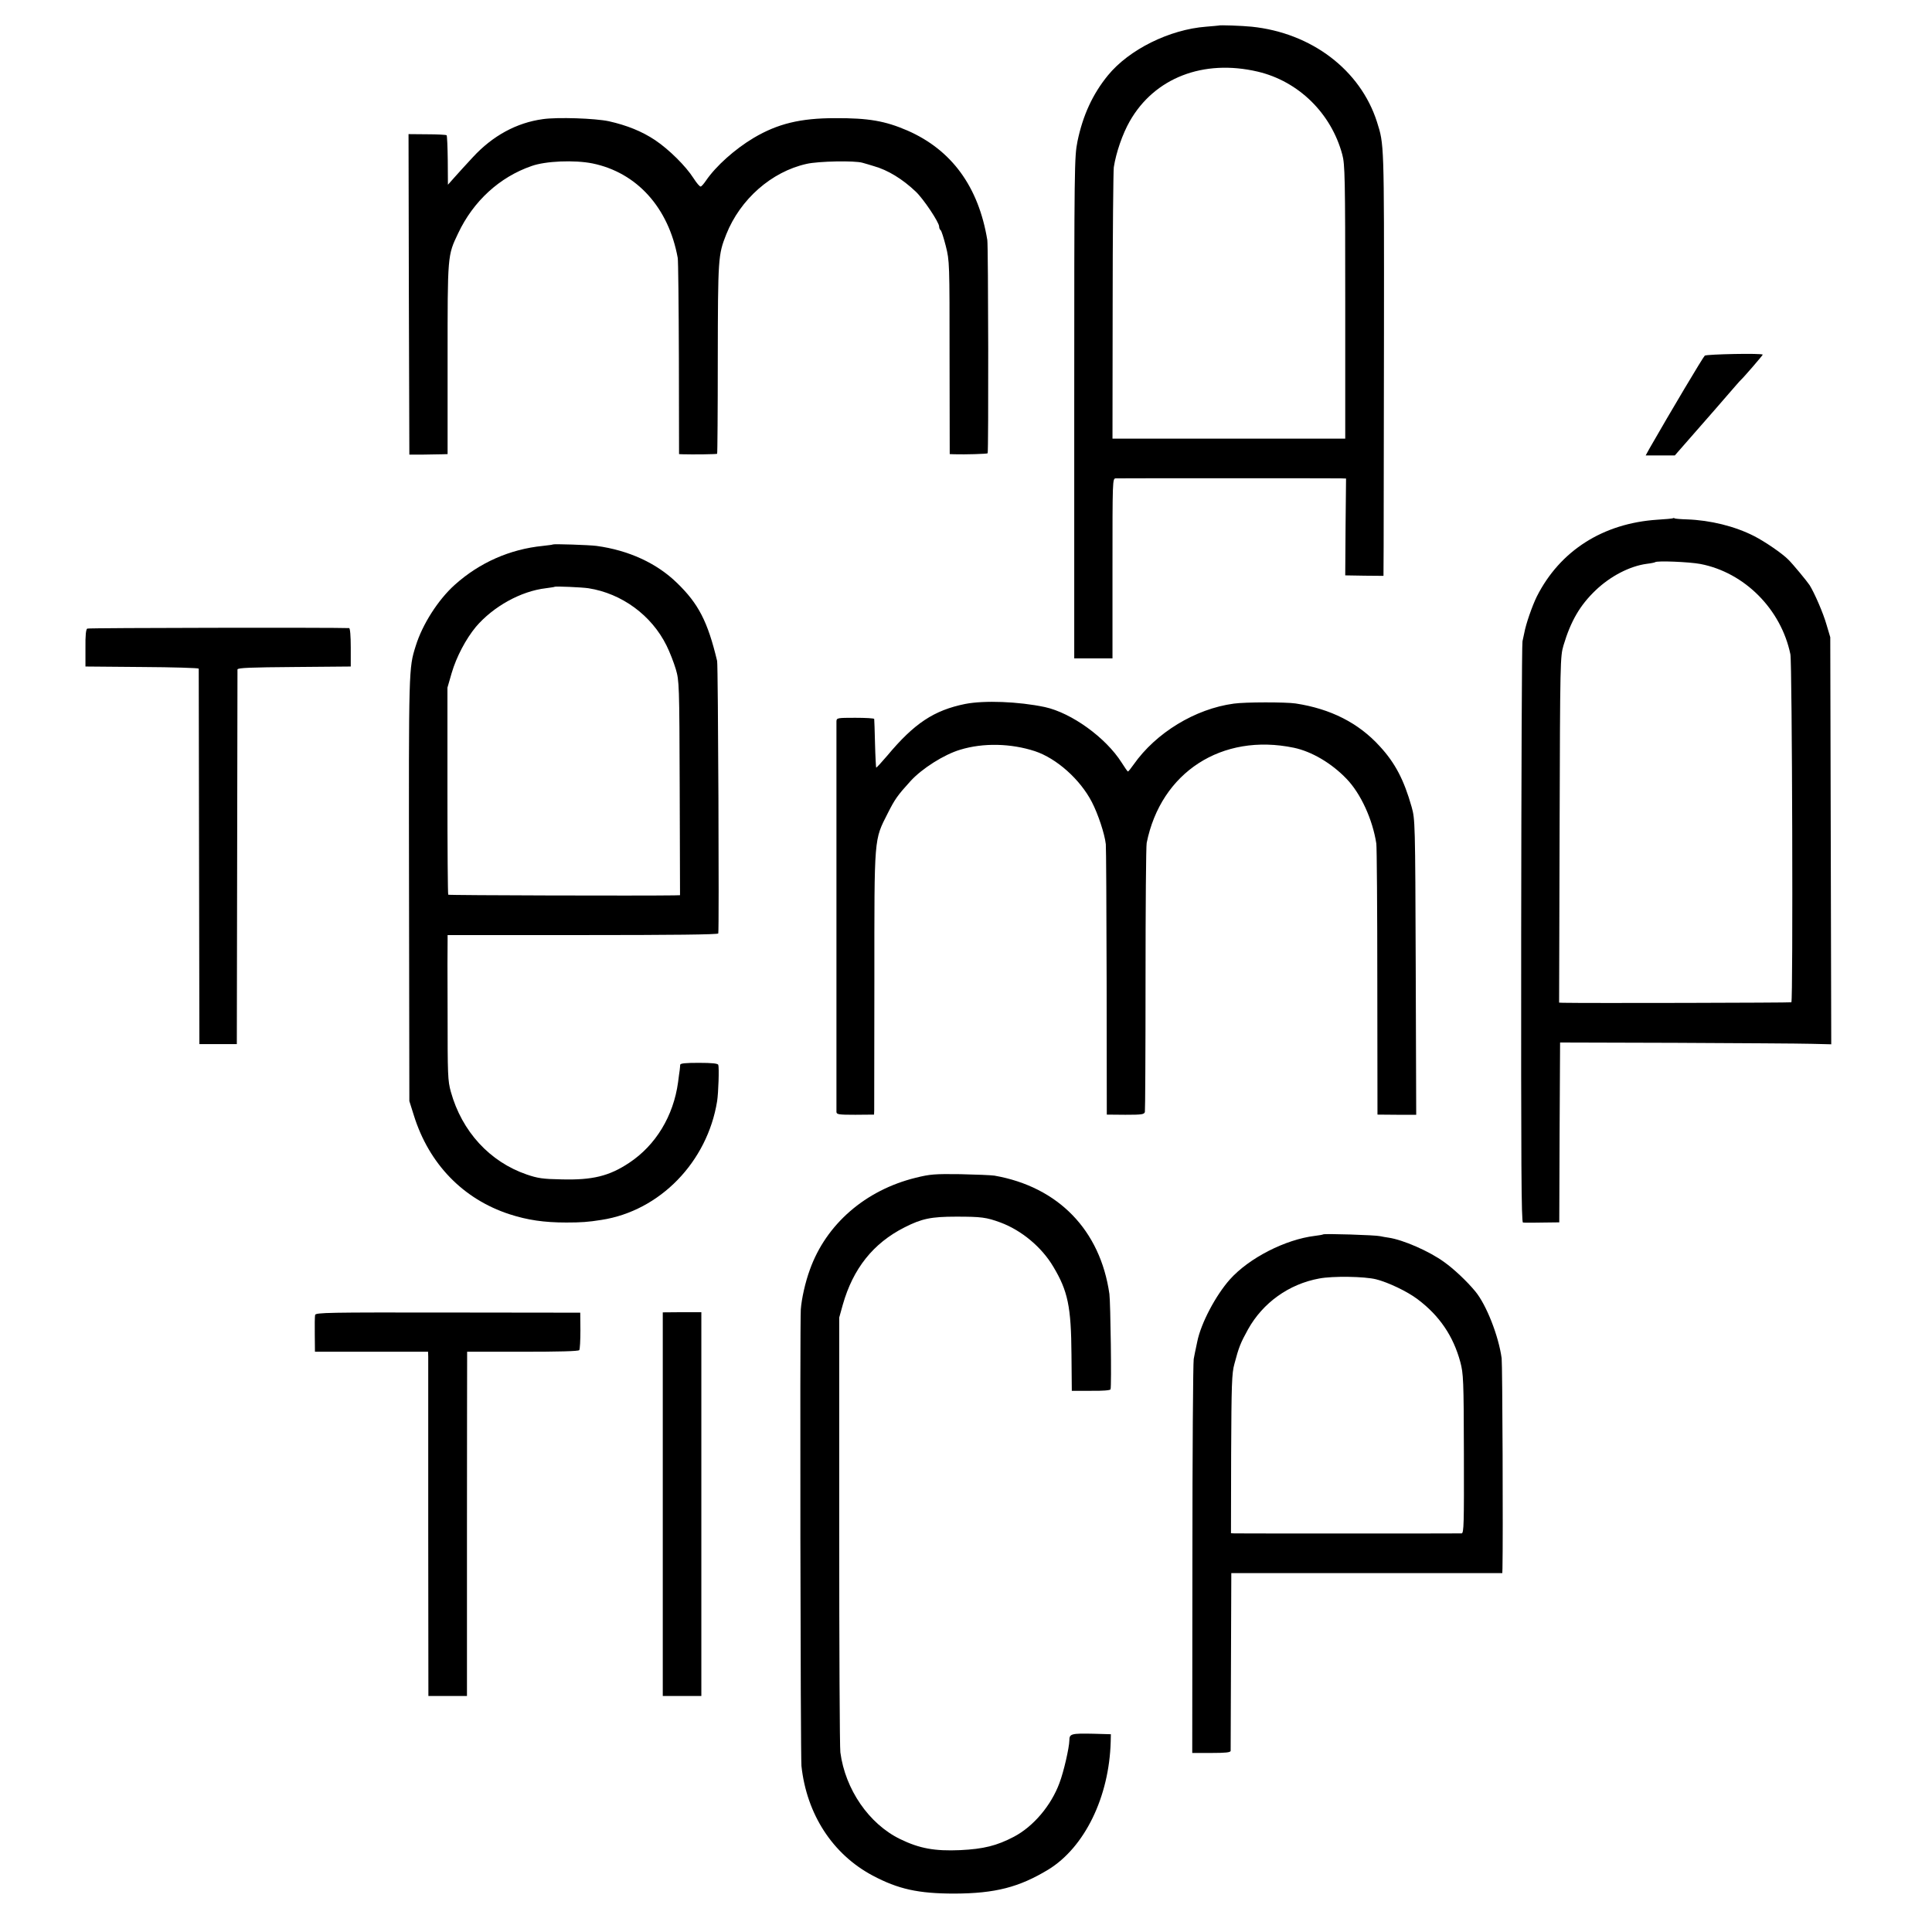 <?xml version="1.0" standalone="no"?>
<!DOCTYPE svg PUBLIC "-//W3C//DTD SVG 20010904//EN"
 "http://www.w3.org/TR/2001/REC-SVG-20010904/DTD/svg10.dtd">
<svg version="1.0" xmlns="http://www.w3.org/2000/svg"
 width="1187pt" height="1187pt" viewBox="0 0 1187 1187"
 preserveAspectRatio="xMidYMid meet">
<g transform="translate(0,1187) scale(0.1,-0.1)"
fill="#000000" stroke="none">
<path d="M7487 11713 c-1 0 -36 -4 -77 -7 -224 -17 -473 -140 -603 -299 -94
-115 -154 -246 -187 -405 -19 -97 -20 -133 -20 -1638 l0 -1539 117 0 118 0 0
553 c0 545 0 552 20 553 28 1 1342 1 1382 0 l33 -1 -3 -297 -2 -298 118 -2
117 -1 1 181 c0 100 1 688 2 1307 1 1181 1 1161 -43 1301 -102 319 -402 547
-770 585 -59 6 -199 11 -203 7z m240 -283 c251 -59 452 -256 520 -510 16 -59
18 -138 18 -905 l0 -840 -715 0 -715 0 1 810 c0 446 4 831 7 857 14 91 54 206
98 283 152 267 452 383 786 305z"/>
<path d="M3335 11138 c-161 -22 -308 -102 -429 -233 -41 -44 -92 -100 -114
-125 l-40 -45 -1 150 c-1 82 -4 151 -7 154 -3 3 -57 6 -120 6 l-114 1 2 -985
3 -984 85 0 c47 1 100 2 118 2 l32 1 0 583 c0 643 -1 636 65 774 93 197 254
345 451 413 86 31 264 38 374 16 273 -56 468 -272 524 -581 3 -16 6 -294 7
-617 l1 -588 21 -1 c67 -2 209 0 213 3 2 3 4 265 4 584 1 619 2 638 52 764 86
216 278 385 493 433 73 17 297 21 344 7 14 -4 46 -13 71 -21 85 -24 175 -79
256 -156 47 -44 144 -189 144 -215 0 -9 4 -19 9 -22 5 -3 19 -47 32 -98 23
-92 23 -101 23 -685 l1 -593 30 -1 c64 -2 199 2 203 6 6 6 4 1273 -2 1310 -54
328 -219 554 -491 673 -137 59 -238 77 -445 76 -212 0 -352 -34 -499 -121
-116 -69 -232 -173 -293 -262 -13 -19 -27 -36 -33 -37 -5 -2 -25 21 -44 51
-48 75 -150 176 -236 234 -81 54 -173 91 -284 116 -84 18 -315 26 -406 13z"/>
<path d="M10474 9685 c-10 -8 -209 -342 -340 -571 l-23 -42 90 0 89 0 133 152
c73 83 162 185 197 226 36 41 69 80 75 85 18 16 135 152 135 156 0 10 -344 3
-356 -6z"/>
<path d="M10279 8686 c-2 -2 -46 -6 -96 -9 -335 -22 -599 -191 -741 -472 -28
-57 -67 -168 -77 -224 -3 -14 -8 -37 -11 -51 -4 -14 -7 -823 -8 -1797 -1
-1417 1 -1773 11 -1774 7 -1 22 -1 33 -1 11 0 58 0 105 1 l85 1 2 552 3 553
710 -2 c391 -2 765 -4 833 -6 l123 -3 -3 1250 -3 1251 -23 77 c-20 71 -74 195
-104 243 -15 23 -104 131 -131 157 -36 37 -144 111 -211 145 -118 60 -268 97
-412 102 -37 1 -71 4 -75 6 -3 3 -8 3 -10 1z m168 -281 c271 -52 496 -278 553
-555 11 -55 17 -2127 6 -2138 -4 -3 -1275 -6 -1404 -3 l-23 1 3 1063 c3 1044
4 1063 24 1132 45 150 101 246 197 338 91 87 210 149 315 163 26 3 49 8 51 10
11 10 208 2 278 -11z"/>
<path d="M3397 8525 c-1 -2 -29 -5 -62 -9 -202 -20 -390 -103 -542 -240 -101
-91 -198 -242 -239 -375 -43 -137 -43 -131 -41 -1496 l2 -1300 28 -89 c93
-297 302 -513 587 -606 111 -36 213 -51 349 -51 91 0 135 3 216 16 359 55 651
356 711 730 8 52 13 206 7 223 -4 8 -37 12 -119 12 -84 0 -114 -3 -115 -12 0
-7 -2 -22 -3 -33 -2 -11 -6 -44 -10 -74 -28 -207 -137 -387 -300 -495 -123
-82 -226 -107 -416 -102 -115 2 -147 7 -214 30 -227 78 -398 264 -466 508 -19
68 -20 103 -20 483 -1 226 -1 426 0 445 l0 35 830 0 c548 0 831 3 833 10 6 18
-1 1649 -7 1674 -58 243 -115 352 -246 479 -125 122 -297 201 -495 228 -46 6
-262 13 -268 9z m218 -269 c205 -32 388 -166 480 -352 20 -40 45 -105 57 -145
21 -72 22 -91 24 -731 l2 -658 -36 -1 c-188 -3 -1384 0 -1388 4 -3 2 -5 290
-5 638 l0 634 26 90 c29 99 87 209 149 284 107 125 276 219 430 237 28 4 52 7
54 9 4 4 167 -3 207 -9z"/>
<path d="M536 8008 c-8 -5 -12 -41 -11 -120 l0 -113 348 -3 c191 -1 347 -6
348 -10 0 -4 1 -524 2 -1157 l2 -1150 115 0 115 0 2 1145 c1 630 2 1151 2
1157 1 10 81 13 349 15 l347 3 0 117 c0 72 -4 118 -10 119 -75 4 -1600 2
-1609 -3z"/>
<path d="M5930 7545 c-192 -39 -313 -119 -479 -318 -36 -42 -66 -75 -68 -73
-1 1 -5 67 -7 147 -2 79 -4 147 -5 152 -1 4 -53 7 -116 7 -112 0 -115 -1 -116
-22 0 -29 0 -2377 0 -2400 1 -15 14 -17 116 -17 l115 1 1 26 c0 15 0 378 1
807 0 885 -3 850 83 1020 43 85 59 108 139 196 70 77 207 164 306 193 141 43
311 39 458 -9 133 -44 278 -173 350 -312 38 -73 79 -196 86 -260 2 -16 4 -395
5 -844 l1 -817 114 -1 c101 0 115 2 120 17 2 9 4 377 4 818 0 440 3 816 7 835
87 434 462 677 904 585 110 -23 232 -95 324 -191 87 -90 160 -249 183 -398 3
-23 6 -407 6 -854 l1 -811 119 -1 119 0 -3 907 c-3 897 -4 908 -25 984 -47
166 -101 270 -196 373 -130 143 -301 230 -517 263 -60 9 -311 9 -380 -1 -237
-32 -478 -179 -615 -374 -17 -24 -32 -43 -35 -43 -3 0 -20 25 -39 55 -97 153
-307 305 -472 341 -162 34 -371 42 -489 19z"/>
<path d="M5626 4634 c-309 -76 -550 -285 -650 -564 -29 -79 -51 -179 -56 -245
-6 -96 -2 -2746 4 -2805 32 -296 191 -542 437 -673 158 -84 281 -111 504 -111
250 1 396 39 575 147 224 137 375 447 384 787 l1 45 -105 3 c-139 3 -150 0
-150 -41 -1 -45 -34 -191 -61 -262 -51 -138 -160 -267 -280 -330 -105 -55
-186 -75 -329 -82 -157 -7 -251 10 -370 68 -191 93 -337 305 -367 533 -4 28
-7 641 -7 1361 l0 1310 22 79 c63 222 187 378 379 475 106 54 164 66 318 66
154 0 185 -4 272 -36 129 -48 253 -151 324 -271 90 -150 110 -246 112 -541 l2
-222 117 0 c74 -1 119 3 121 9 7 21 0 532 -7 586 -56 392 -314 658 -706 727
-19 3 -114 7 -210 9 -157 2 -185 0 -274 -22z"/>
<path d="M8129 4286 c-2 -2 -25 -6 -50 -9 -182 -22 -405 -136 -523 -268 -87
-98 -177 -268 -200 -381 -3 -13 -7 -32 -9 -43 -3 -11 -8 -40 -13 -65 -4 -25
-8 -579 -8 -1233 l-1 -1187 117 0 c87 0 118 3 119 13 0 6 1 255 2 552 l2 540
833 0 832 0 1 30 c4 178 0 1252 -5 1290 -19 138 -94 329 -162 411 -52 63 -132
138 -191 180 -92 67 -253 137 -342 150 -15 2 -37 6 -51 9 -27 7 -345 17 -351
11z m326 -276 c75 -19 192 -75 254 -122 135 -101 220 -227 263 -386 19 -72 21
-107 22 -564 1 -430 0 -488 -14 -489 -20 -1 -1369 -1 -1396 0 l-21 1 1 488 c2
428 4 495 20 552 27 103 38 130 84 213 91 163 251 278 437 312 83 16 279 13
350 -5z"/>
<path d="M1936 3791 c-2 -9 -3 -63 -2 -121 l1 -105 348 0 347 0 1 -30 c0 -16
0 -492 0 -1057 l1 -1028 118 0 119 0 0 1008 c0 554 1 1030 1 1057 l0 50 341 0
c219 0 343 3 348 10 4 5 7 60 7 120 l-1 110 -812 1 c-739 1 -813 0 -817 -15z"/>
<path d="M4072 2628 l0 -1178 118 0 119 0 0 1179 0 1179 -119 0 -118 -1 0
-1179z"/>
</g>
</svg>
